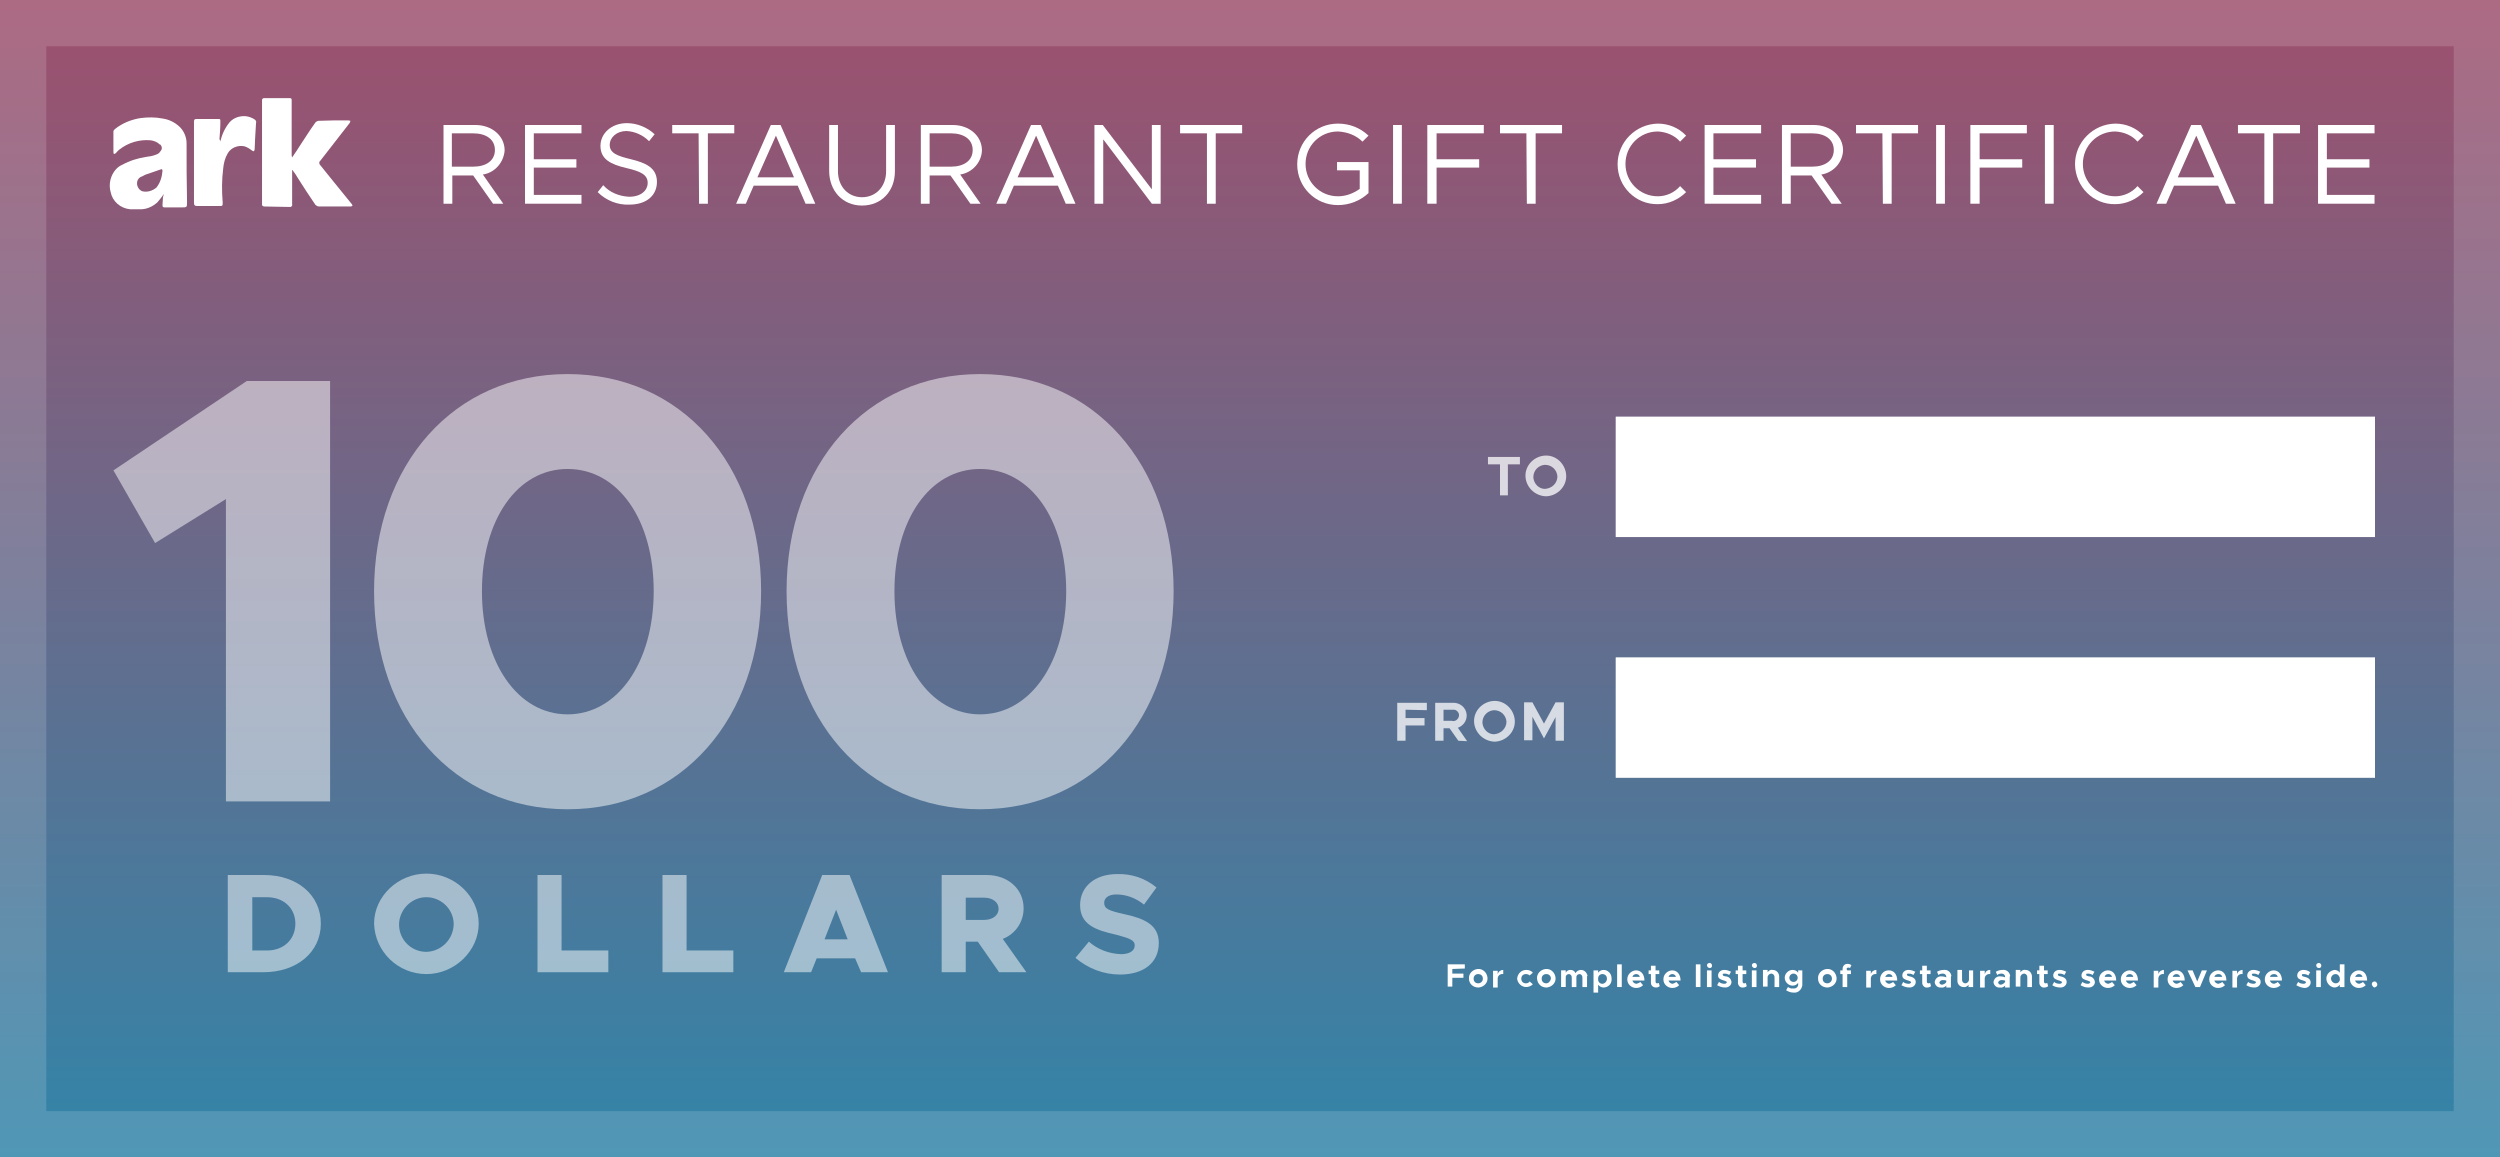 <?xml version="1.0" encoding="utf-8"?>
<!-- Generator: Adobe Illustrator 24.0.0, SVG Export Plug-In . SVG Version: 6.00 Build 0)  -->
<svg version="1.1" id="Layer_1" xmlns="http://www.w3.org/2000/svg" xmlns:xlink="http://www.w3.org/1999/xlink" x="0px" y="0px"
	 width="540px" height="250px" viewBox="0 0 540 250" style="enable-background:new 0 0 540 250;" xml:space="preserve">
<rect x="0" y="0" width="540" height="250" fill="#333333" stroke="none"/>
<style type="text/css">
	.st0{fill:url(#SVGID_1_);}
	.st1{opacity:0.15;}
	.st2{fill:#FFFFFF;}
	.st3{opacity:0.75;}
	.st4{opacity:0.5;}
	.st5{opacity:0.25;fill:#FFFFFF;enable-background:new    ;}
</style>
<title>ark_corporate_giftcertificate</title>
<linearGradient id="SVGID_1_" gradientUnits="userSpaceOnUse" x1="270" y1="-0.843" x2="270" y2="249.157" gradientTransform="matrix(1 0 0 -1 0 249.157)">
	<stop  offset="0" style="stop-color:#3185A9"/>
	<stop  offset="1" style="stop-color:#9E506D"/>
</linearGradient>
<rect y="0" class="st0" width="540" height="250"/>
<g class="st1">
	<path class="st2" d="M530,10v230H10V10H530 M540,0H0v250h540V0L540,0z"/>
</g>
<path class="st2" d="M63.1,34c0.5-0.8,1-1.4,1.4-2.1c1.2-1.8,2.3-3.6,3.6-5.4c0.1-0.2,0.4-0.3,0.6-0.4C70.8,26,73,26,75.2,26
	c0.2,0,0.4,0.1,0.5,0.1c-0.1,0.2-0.1,0.4-0.2,0.5c-2.1,2.7-4.2,5.4-6.3,8.1c-0.3,0.2-0.3,0.6-0.1,0.9c0,0,0.1,0.1,0.1,0.1
	c1,1.2,1.9,2.4,2.9,3.6c1.3,1.6,2.6,3.2,3.9,4.8c0.2,0.3,0.2,0.4-0.2,0.5h-0.2c-2.2,0-4.5,0-6.7,0c-0.3,0-0.6-0.2-0.8-0.4
	c-1.3-1.9-2.6-3.9-3.8-5.8c-0.3-0.5-0.6-1-1-1.5c-0.1-0.1-0.1-0.2-0.2-0.2v0.6c0,2.3,0,4.5,0,6.8c0.1,0.3-0.1,0.5-0.3,0.6
	c-0.1,0-0.2,0-0.3,0c-1.8,0-3.6-0.1-5.4-0.1c-0.2,0-0.4-0.1-0.5-0.3c0-0.1,0-0.1,0-0.2c0-7.2,0-14.4,0-21.6c0-0.3,0-0.6,0-0.9
	c0-0.2,0.2-0.4,0.4-0.4c0,0,0.1,0,0.1,0h5.5c0.4,0,0.4,0.2,0.4,0.5c0,2,0,4,0,6.1s0,3.8,0,5.7C63,33.6,63,33.7,63.1,34"/>
<path class="st2" d="M35.4,41.9c-0.4,0.6-0.9,1.2-1.4,1.8c-1.1,1-2.5,1.6-4,1.5c-0.6,0-1.2,0-1.9,0c-2.1-0.2-3.8-1.7-4.2-3.7
	c-0.5-1.8,0-3.7,1.2-5c0.4-0.4,0.8-0.7,1.3-0.9c1.6-0.9,3.3-1.4,5.1-1.7c0.8-0.1,1.5-0.2,2.2-0.5c0.4-0.1,0.8-0.4,1-0.8
	c0.4-0.4,0.3-1-0.1-1.4c0,0,0,0-0.1,0c-0.5-0.5-1.2-0.8-2-0.9c-2.4-0.2-4.8,0.5-6.7,2c-0.3,0.2-0.5,0.5-0.8,0.8
	c-0.1,0.1-0.3,0.1-0.4,0.2c0-0.1-0.1-0.3-0.1-0.4c0-0.5,0-1,0-1.4c0-1,0-2.1,0-3.1c0-0.2,0.2-0.4,0.3-0.5c1.6-1.3,3.6-2.1,5.6-2.4
	c1.6-0.2,3.2-0.2,4.7,0.1c1.4,0.2,2.6,0.8,3.6,1.7c1,0.9,1.6,2.3,1.6,3.6c0,4.2,0,8.4,0.1,12.7c0,1.2,0,1.2-1.2,1.2s-2.4,0-3.6,0
	c-0.4,0-0.5-0.1-0.5-0.5c0-0.5,0.1-1.1,0.1-1.7C35.3,42.3,35.3,42.2,35.4,41.9 M29.6,39.6c0,0.7,0.4,1.4,1.1,1.7
	c1.1,0.3,2.3-0.1,3.1-0.8c0.8-1,1.2-2.3,1.3-3.6c0-0.4-0.2-0.4-0.4-0.3l-2.9,1c-0.4,0.1-0.7,0.3-1.1,0.5
	C30,38.3,29.6,38.9,29.6,39.6"/>
<path class="st2" d="M47.6,30.6c0.3-1.5,1-3,2-4.2c0.9-1,2.2-1.4,3.5-1.3c0.7,0.1,1.3,0.3,1.9,0.7c0.3,0.2,0.4,0.5,0.3,0.8
	c-0.1,1.1-0.1,2.3-0.2,3.4c0,0.8-0.1,1.6-0.1,2.3c0,0.1-0.1,0.3-0.2,0.4c-0.1-0.1-0.3-0.1-0.4-0.2c-0.5-0.4-1-0.7-1.6-0.9
	c-1.4-0.3-2.9,0.3-3.6,1.5c-0.6,1-0.9,2.2-1,3.4c-0.3,2.4-0.3,4.8-0.1,7.2c0,0.8,0,0.8-0.8,0.8h-4.5c-0.8,0-0.9-0.1-0.9-0.9
	c0-5.7,0-11.5,0-17.2c0-0.6,0.1-0.7,0.7-0.7h4.4c0.6,0,0.6,0,0.6,0.6c0,1.3-0.1,2.5-0.2,3.8C47.6,30.3,47.6,30.4,47.6,30.6"/>
<path class="st2" d="M104.3,37.7l4.4,6.3h-2.2l-4.3-6.1h-4.5V44h-1.9V27h6.9c3.5,0,6.3,2.3,6.3,5.5
	C108.8,35.1,106.9,37.3,104.3,37.7z M97.6,36h4.6c2.8,0,4.7-1.3,4.7-3.6s-1.9-3.6-4.7-3.6h-4.6V36z"/>
<path class="st2" d="M115.3,28.8v5.6h9.2v1.8h-9.2v5.9h10.3V44h-12.2V27h12.2v1.8L115.3,28.8L115.3,28.8z"/>
<path class="st2" d="M129.1,41.5l1.2-1.5c1.4,1.6,3.5,2.4,5.6,2.5c2.6,0,4-1.4,4-3c0-1.8-1.6-2.5-4.6-3.2c-3.4-0.8-5.6-1.9-5.6-4.8
	c0-2.7,2.4-4.9,5.7-4.9c2.2,0,4.4,0.9,6,2.4l-1.2,1.5c-1.3-1.3-3-2.1-4.9-2.2c-2.1,0-3.6,1.4-3.6,3c0,1.8,1.7,2.4,4.6,3.1
	c3.3,0.8,5.6,1.9,5.6,4.9c0,2.7-2,4.9-6,4.9C133.4,44.3,130.9,43.3,129.1,41.5z"/>
<path class="st2" d="M150.9,28.8h-5.7V27h13.4v1.8h-5.7V44h-1.9L150.9,28.8L150.9,28.8z"/>
<path class="st2" d="M172.3,40.1h-9.5l-1.7,3.9H159l7.5-17h2.1l7.5,17H174L172.3,40.1z M171.5,38.3l-3.9-9l-4,9H171.5L171.5,38.3z"
	/>
<path class="st2" d="M179.1,36.9V27h1.9v10c0,3.3,2.2,5.6,5.2,5.6s5.2-2.3,5.2-5.6V27h1.9v10c0,4.3-2.9,7.4-7.1,7.4
	S179.1,41.2,179.1,36.9z"/>
<path class="st2" d="M207.4,37.7l4.4,6.3h-2.2l-4.3-6.1h-4.5V44h-1.9V27h6.9c3.5,0,6.3,2.3,6.3,5.5C212,35.1,210,37.3,207.4,37.7z
	 M200.8,36h4.6c2.8,0,4.7-1.3,4.7-3.6s-1.9-3.6-4.7-3.6h-4.6V36z"/>
<path class="st2" d="M228.5,40.1H219l-1.7,3.9h-2.1l7.5-17h2.1l7.5,17h-2.1L228.5,40.1z M227.7,38.3l-3.9-9l-4,9H227.7L227.7,38.3z"
	/>
<path class="st2" d="M236.3,27h1.9l10.6,13.9V27h1.9v17h-1.9l-10.5-13.9V44h-1.9V27z"/>
<path class="st2" d="M260.6,28.8h-5.7V27h13.4v1.8h-5.7V44h-1.9V28.8z"/>
<path class="st2" d="M288.8,35h6.8v6.7c-1.8,1.7-4.2,2.6-6.6,2.6c-4.9,0-8.8-3.9-8.8-8.8s3.9-8.8,8.8-8.8c2.5,0,4.8,0.9,6.6,2.6
	l-1.3,1.3c-1.4-1.4-3.3-2.1-5.3-2.2c-3.9,0-7,3.1-7,7s3.1,7,7,7c1.7,0,3.3-0.6,4.7-1.6v-4h-4.9V35z"/>
<path class="st2" d="M300.9,27h1.9v17h-1.9V27z"/>
<path class="st2" d="M310.3,28.8v5.6h9.2v1.8h-9.2V44h-2V27h12.2v1.8L310.3,28.8L310.3,28.8z"/>
<path class="st2" d="M329.7,28.8h-5.7V27h13.4v1.8h-5.7V44h-1.9L329.7,28.8L329.7,28.8z"/>
<path class="st2" d="M349.4,35.5c0-4.8,3.9-8.7,8.7-8.8c2.3,0,4.5,0.9,6.1,2.6l-1.3,1.3c-1.2-1.4-3-2.1-4.8-2.2c-3.9,0-7,3.1-7,7
	s3.1,7,7,7c1.8,0,3.6-0.8,4.8-2.2l1.3,1.3c-1.6,1.6-3.8,2.6-6.1,2.6C353.3,44.2,349.4,40.3,349.4,35.5z"/>
<path class="st2" d="M370.1,28.8v5.6h9.2v1.8h-9.2v5.9h10.3V44h-12.2V27h12.2v1.8L370.1,28.8L370.1,28.8z"/>
<path class="st2" d="M393.4,37.7l4.4,6.3h-2.2l-4.3-6.1h-4.5V44h-1.9V27h6.9c3.5,0,6.3,2.3,6.3,5.5C398,35.1,396,37.3,393.4,37.7z
	 M386.8,36h4.6c2.8,0,4.7-1.3,4.7-3.6s-1.9-3.6-4.7-3.6h-4.6V36z"/>
<path class="st2" d="M406.6,28.8h-5.7V27h13.4v1.8h-5.7V44h-1.9L406.6,28.8L406.6,28.8z"/>
<path class="st2" d="M418.2,27h1.9v17h-1.9V27z"/>
<path class="st2" d="M427.6,28.8v5.6h9.2v1.8h-9.2V44h-2V27h12.2v1.8L427.6,28.8L427.6,28.8z"/>
<path class="st2" d="M441.7,27h1.9v17h-1.9V27z"/>
<path class="st2" d="M448.2,35.5c0-4.8,3.9-8.7,8.7-8.8c2.3,0,4.5,0.9,6.1,2.6l-1.3,1.3c-1.2-1.4-3-2.1-4.8-2.2c-3.9,0-7,3.1-7,7
	s3.1,7,7,7c1.8,0,3.6-0.8,4.8-2.2l1.3,1.3c-1.6,1.6-3.8,2.6-6.1,2.6C452.1,44.2,448.3,40.3,448.2,35.5z"/>
<path class="st2" d="M479.1,40.1h-9.5l-1.7,3.9h-2.1l7.5-17h2.1l7.5,17h-2.1L479.1,40.1z M478.3,38.3l-3.9-9l-4,9H478.3L478.3,38.3z
	"/>
<path class="st2" d="M489.1,28.8h-5.7V27h13.4v1.8H491V44h-1.9L489.1,28.8L489.1,28.8z"/>
<path class="st2" d="M502.6,28.8v5.6h9.2v1.8h-9.2v5.9h10.3V44h-12.2V27h12.2v1.8L502.6,28.8L502.6,28.8z"/>
<g class="st3">
	<path class="st2" d="M324,100.3h-2.6v-1.6h6.9v1.6h-2.6v6.7H324V100.3L324,100.3z"/>
	<path class="st2" d="M329.5,102.9c-0.1-2.4,1.9-4.4,4.3-4.5s4.4,1.9,4.5,4.3s-1.9,4.4-4.3,4.5c0,0-0.1,0-0.1,0
		C331.5,107.1,329.6,105.2,329.5,102.9z M336.4,102.9c-0.1-1.4-1.2-2.5-2.7-2.5c-1.4,0.1-2.5,1.2-2.5,2.7c0.1,1.4,1.2,2.5,2.5,2.5
		C335.3,105.5,336.4,104.3,336.4,102.9z"/>
</g>
<g class="st3">
	<path class="st2" d="M303.6,153.3v1.8h4.1v1.6h-4.1v3.3h-1.8v-8.2h6.4v1.6L303.6,153.3L303.6,153.3z"/>
	<path class="st2" d="M315,160l-1.9-2.7h-1.3v2.7H310v-8.2h3.7c1.6-0.1,3,1,3.1,2.6c0,0.1,0,0.1,0,0.2c0,1.2-0.8,2.2-1.9,2.6l2,2.9
		L315,160L315,160z M311.8,155.7h1.8c0.6,0.2,1.3-0.2,1.5-0.9c0.2-0.6-0.2-1.3-0.9-1.5c-0.2,0-0.4,0-0.6,0h-1.8V155.7z"/>
	<path class="st2" d="M318.4,155.9c-0.1-2.4,1.9-4.4,4.3-4.5s4.4,1.9,4.5,4.3c0.1,2.4-1.9,4.4-4.3,4.5c0,0-0.1,0-0.1,0
		C320.4,160.1,318.5,158.2,318.4,155.9z M325.4,155.9c-0.1-1.4-1.2-2.5-2.7-2.5c-1.4,0.1-2.5,1.2-2.5,2.7c0.1,1.4,1.2,2.5,2.5,2.5
		C324.2,158.5,325.4,157.3,325.4,155.9L325.4,155.9z"/>
	<path class="st2" d="M329.2,151.7h1.8l2.5,4.6l2.5-4.6h1.8v8.3h-1.8v-5.1l-2.5,4.6l-2.5-4.7v5.1h-1.8L329.2,151.7L329.2,151.7z"/>
</g>
<path class="st2" d="M313.7,209.3v1h2.4v0.9h-2.4v1.9h-1v-4.8h3.7v0.9L313.7,209.3L313.7,209.3z"/>
<path class="st2" d="M317.3,211.4c-0.1-1.1,0.8-2,1.9-2.1s2,0.8,2.1,1.9c0.1,1.1-0.8,2-1.9,2.1c0,0-0.1,0-0.1,0
	C318.2,213.3,317.3,212.5,317.3,211.4z M320.3,211.4c0-0.6-0.4-1-1-1s-1,0.4-1,1s0.4,1,1,1C319.8,212.4,320.3,212,320.3,211.4
	L320.3,211.4z"/>
<path class="st2" d="M324.7,209.5v0.9c-0.6-0.1-1.2,0.3-1.2,1c0,0.1,0,0.1,0,0.2v1.7h-1v-3.6h1v0.7
	C323.7,209.8,324.2,209.5,324.7,209.5z"/>
<path class="st2" d="M327.7,211.4c0.1-1.1,0.9-1.9,2-1.9c0.5,0,1.1,0.2,1.4,0.6l-0.7,0.6c-0.2-0.2-0.5-0.3-0.8-0.3c-0.6,0-1,0.4-1,1
	s0.4,1,1,1c0.3,0,0.6-0.1,0.8-0.4l0.7,0.6c-0.4,0.4-0.9,0.6-1.5,0.6C328.7,213.2,327.8,212.4,327.7,211.4z"/>
<path class="st2" d="M332,211.4c-0.1-1.1,0.8-2,1.9-2.1s2,0.8,2.1,1.9c0.1,1.1-0.8,2-1.9,2.1c0,0-0.1,0-0.1,0
	C332.9,213.3,332.1,212.5,332,211.4z M335,211.4c0-0.6-0.4-1-1-1s-1,0.4-1,1s0.4,1,1,1C334.5,212.4,334.9,211.9,335,211.4L335,211.4
	z"/>
<path class="st2" d="M342.8,210.9v2.3h-1v-2.1c0-0.4-0.3-0.7-0.6-0.7c-0.4,0-0.7,0.3-0.7,0.6l0,0v2.2h-1v-2.1c0-0.4-0.3-0.7-0.6-0.7
	c-0.4,0-0.7,0.3-0.7,0.6v2.2h-1v-3.6h1v0.5c0.2-0.4,0.6-0.6,1-0.6c0.5,0,0.9,0.2,1.1,0.7c0.2-0.4,0.7-0.7,1.2-0.7
	c0.7,0,1.3,0.6,1.4,1.3C342.8,210.9,342.8,210.9,342.8,210.9z"/>
<path class="st2" d="M348.1,211.4c0.1,1-0.6,1.8-1.6,1.9c0,0-0.1,0-0.1,0c-0.5,0-0.9-0.2-1.2-0.6v1.7h-1v-4.8h1v0.5
	c0.3-0.4,0.7-0.6,1.2-0.6c0.9,0,1.7,0.8,1.7,1.8C348.1,211.3,348.1,211.4,348.1,211.4z M347.1,211.4c0-0.6-0.4-1-1-1
	c-0.5,0-0.9,0.4-0.9,0.9v0.3c0,0.5,0.4,0.9,0.9,0.9C346.6,212.5,347.1,212,347.1,211.4C347.1,211.5,347.1,211.4,347.1,211.4z"/>
<path class="st2" d="M349.3,208.3h1v4.9h-1V208.3z"/>
<path class="st2" d="M354.3,212.1l0.6,0.7c-0.4,0.4-0.9,0.6-1.5,0.6c-1,0-1.9-0.8-1.9-1.8c0,0,0-0.1,0-0.1c0-1,0.8-1.8,1.8-1.9
	c0,0,0.1,0,0.1,0c1.1,0,1.8,0.9,1.8,2.2h-2.6c0.1,0.4,0.5,0.7,0.9,0.7C353.8,212.4,354.1,212.3,354.3,212.1z M352.6,211h1.6
	c-0.1-0.4-0.4-0.6-0.8-0.6C353.1,210.4,352.7,210.6,352.6,211z"/>
<path class="st2" d="M358.5,213c-0.2,0.2-0.5,0.3-0.8,0.3c-0.6,0-1.1-0.4-1.1-1c0,0,0-0.1,0-0.1v-1.8h-0.5v-0.8h0.5v-1h1v1h0.8v0.8
	h-0.8v1.6c0,0.2,0.1,0.4,0.3,0.4c0,0,0,0,0,0c0.1,0,0.3,0,0.4-0.1L358.5,213z"/>
<path class="st2" d="M362.1,212.1l0.6,0.7c-0.4,0.4-0.9,0.6-1.5,0.6c-1,0-1.9-0.8-1.9-1.8c0,0,0-0.1,0-0.1c0-1,0.8-1.8,1.8-1.9
	c0,0,0.1,0,0.1,0c1.1,0,1.8,0.9,1.8,2.2h-2.6c0.1,0.4,0.5,0.7,0.9,0.7C361.6,212.4,361.8,212.3,362.1,212.1z M360.4,211h1.6
	c-0.1-0.4-0.4-0.6-0.8-0.6C360.8,210.4,360.5,210.7,360.4,211z"/>
<path class="st2" d="M366.3,208.3h1v4.9h-1V208.3z"/>
<path class="st2" d="M368.7,208.5c0-0.3,0.3-0.5,0.6-0.5c0.3,0,0.5,0.3,0.5,0.6c0,0.3-0.2,0.5-0.5,0.5
	C369,209.1,368.7,208.8,368.7,208.5z M368.7,209.6h1v3.6h-1V209.6L368.7,209.6z"/>
<path class="st2" d="M370.9,212.8l0.4-0.7c0.4,0.3,0.8,0.4,1.2,0.4c0.2,0,0.4-0.1,0.5-0.3c0-0.2-0.3-0.3-0.6-0.4
	c-0.7-0.2-1.3-0.4-1.3-1.1c0-0.7,0.6-1.2,1.3-1.2c0,0,0.1,0,0.1,0c0.5,0,1,0.2,1.4,0.4l-0.4,0.7c-0.3-0.2-0.6-0.3-1-0.3
	c-0.2,0-0.4,0-0.4,0.2c0,0.2,0.1,0.3,0.6,0.4c0.7,0,1.2,0.5,1.3,1.2c0,0.7-0.6,1.2-1.3,1.2c0,0-0.1,0-0.1,0
	C372,213.3,371.4,213.1,370.9,212.8z"/>
<path class="st2" d="M377.3,213c-0.2,0.2-0.5,0.3-0.8,0.3c-0.5,0.1-1-0.3-1.1-0.9c0-0.1,0-0.1,0-0.2v-1.8h-0.5v-0.8h0.5v-1h1v1h0.8
	v0.8h-0.8v1.6c0,0.2,0.1,0.4,0.3,0.4c0,0,0,0,0,0c0.1,0,0.3,0,0.4-0.1L377.3,213z"/>
<path class="st2" d="M378.4,208.5c0-0.3,0.3-0.5,0.6-0.5c0.3,0,0.5,0.3,0.5,0.6c0,0.3-0.2,0.5-0.5,0.5
	C378.7,209.1,378.4,208.8,378.4,208.5z M378.4,209.6h1v3.6h-1V209.6L378.4,209.6z"/>
<path class="st2" d="M384.3,210.9v2.3h-1v-2.1c0-0.4-0.2-0.7-0.6-0.8c0,0,0,0-0.1,0c-0.4,0-0.7,0.3-0.8,0.7c0,0,0,0,0,0v2.1h-1v-3.6
	h1v0.5c0.3-0.4,0.7-0.6,1.1-0.5c0.7,0,1.3,0.5,1.4,1.3C384.3,210.8,384.3,210.9,384.3,210.9z"/>
<path class="st2" d="M389.3,209.6v3.2c-0.1,0.9-0.9,1.7-1.8,1.6c0,0-0.1,0-0.1,0c-0.6,0-1.1-0.2-1.6-0.5l0.4-0.7
	c0.3,0.2,0.7,0.4,1.1,0.3c0.5,0.1,1-0.2,1.1-0.7c0,0,0-0.1,0-0.1v-0.4c-0.3,0.4-0.7,0.6-1.2,0.6c-0.9,0-1.7-0.8-1.7-1.7
	s0.8-1.7,1.7-1.7c0.5,0,0.9,0.2,1.2,0.6v-0.5H389.3L389.3,209.6z M388.3,211.2c0-0.5-0.4-0.9-0.9-0.9c-0.5,0-0.9,0.4-0.9,0.9
	s0.4,0.9,0.9,0.9c0,0,0,0,0,0C387.9,212.1,388.3,211.7,388.3,211.2C388.3,211.3,388.3,211.2,388.3,211.2L388.3,211.2z"/>
<path class="st2" d="M392.7,211.4c-0.1-1.1,0.8-2,1.9-2.1s2,0.8,2.1,1.9c0.1,1.1-0.8,2-1.9,2.1c0,0-0.1,0-0.1,0
	C393.6,213.3,392.7,212.5,392.7,211.4z M395.7,211.4c0-0.6-0.4-1-1-1s-1,0.4-1,1s0.4,1,1,1C395.2,212.4,395.7,212,395.7,211.4
	L395.7,211.4z"/>
<path class="st2" d="M399,209.6h0.8v0.8H399v2.8h-1v-2.8h-0.5v-0.8h0.5v-0.3c0-0.6,0.4-1.1,1-1.1c0,0,0.1,0,0.1,0
	c0.3,0,0.6,0.1,0.8,0.3l-0.3,0.6c-0.1-0.1-0.2-0.1-0.4-0.1c-0.2,0-0.4,0.2-0.3,0.4c0,0,0,0,0,0L399,209.6L399,209.6z"/>
<path class="st2" d="M405.3,209.5v0.9c-0.6-0.1-1.2,0.3-1.2,1c0,0.1,0,0.1,0,0.2v1.7h-1v-3.6h1v0.7
	C404.3,209.8,404.8,209.5,405.3,209.5z"/>
<path class="st2" d="M408.9,212.1l0.6,0.7c-0.4,0.4-0.9,0.6-1.5,0.6c-1,0-1.9-0.8-1.9-1.8c0,0,0-0.1,0-0.1c0-1,0.8-1.9,1.8-1.9
	c0,0,0.1,0,0.1,0c1.1,0,1.8,0.9,1.8,2.2h-2.6c0.1,0.4,0.5,0.7,0.9,0.7C408.4,212.4,408.7,212.3,408.9,212.1z M407.2,211h1.6
	c-0.1-0.4-0.4-0.6-0.8-0.6C407.7,210.4,407.4,210.6,407.2,211z"/>
<path class="st2" d="M410.7,212.8l0.4-0.7c0.3,0.3,0.8,0.4,1.2,0.4c0.2,0,0.4-0.1,0.5-0.3c0-0.2-0.3-0.3-0.6-0.4
	c-0.7-0.2-1.3-0.4-1.3-1.1c0-0.7,0.6-1.2,1.3-1.2c0,0,0.1,0,0.1,0c0.5,0,1,0.2,1.4,0.4l-0.4,0.7c-0.3-0.2-0.6-0.3-1-0.3
	c-0.2,0-0.4,0-0.4,0.2c0,0.2,0.1,0.3,0.6,0.4s1.3,0.4,1.3,1.2c0,0.7-0.6,1.2-1.3,1.2c0,0-0.1,0-0.1,0
	C411.8,213.3,411.2,213.1,410.7,212.8z"/>
<path class="st2" d="M417.1,213c-0.2,0.2-0.5,0.3-0.8,0.3c-0.5,0.1-1-0.3-1.1-0.9c0-0.1,0-0.1,0-0.2v-1.8h-0.5v-0.8h0.5v-1h1v1h0.8
	v0.8h-0.8v1.6c0,0.2,0.1,0.4,0.3,0.4c0,0,0,0,0,0c0.1,0,0.3,0,0.4-0.1L417.1,213z"/>
<path class="st2" d="M421.4,211.1v2.2h-1v-0.4c-0.3,0.3-0.7,0.5-1.1,0.4c-0.7,0.1-1.3-0.4-1.4-1.1c0,0,0-0.1,0-0.1
	c0.1-0.7,0.7-1.3,1.5-1.2c0,0,0,0,0.1,0c0.3,0,0.6,0.1,0.9,0.2V211c0-0.4-0.3-0.7-0.7-0.7c0,0-0.1,0-0.1,0c-0.3,0-0.7,0.1-0.9,0.3
	l-0.3-0.7c0.5-0.3,1-0.4,1.5-0.4c0.8-0.1,1.5,0.5,1.6,1.3C421.4,210.9,421.4,211,421.4,211.1z M420.4,212.1v-0.3
	c-0.3-0.1-0.5-0.1-0.8-0.1c-0.3,0-0.6,0.2-0.7,0.5c0,0,0,0,0,0c0,0.3,0.3,0.5,0.6,0.5c0,0,0,0,0,0
	C419.9,212.6,420.3,212.4,420.4,212.1L420.4,212.1z"/>
<path class="st2" d="M426.2,209.6v3.6h-1v-0.5c-0.3,0.4-0.7,0.6-1.1,0.5c-0.7,0-1.3-0.6-1.3-1.3c0,0,0-0.1,0-0.1v-2.3h1v2.1
	c0,0.4,0.2,0.7,0.6,0.8c0,0,0,0,0.1,0c0.4,0,0.7-0.3,0.8-0.7c0,0,0,0,0,0v-2.1H426.2L426.2,209.6z"/>
<path class="st2" d="M429.9,209.5v0.9c-0.6-0.1-1.2,0.3-1.2,1c0,0.1,0,0.1,0,0.2v1.7h-1v-3.6h1v0.7
	C428.9,209.8,429.3,209.5,429.9,209.5z"/>
<path class="st2" d="M434.1,211.1v2.2h-1v-0.4c-0.3,0.3-0.7,0.5-1.1,0.4c-0.7,0.1-1.3-0.4-1.4-1.1c0,0,0-0.1,0-0.1
	c0.1-0.7,0.7-1.3,1.5-1.2c0,0,0,0,0.1,0c0.3,0,0.6,0.1,0.9,0.2V211c0-0.4-0.3-0.7-0.7-0.7c0,0-0.1,0-0.1,0c-0.3,0-0.7,0.1-0.9,0.3
	l-0.3-0.7c0.5-0.3,1-0.4,1.5-0.4c0.8-0.1,1.5,0.5,1.6,1.3C434.1,210.9,434.1,211,434.1,211.1z M433.1,212.1v-0.3
	c-0.3-0.1-0.5-0.1-0.8-0.1c-0.3,0-0.6,0.2-0.7,0.5c0,0,0,0,0,0c0,0.3,0.3,0.5,0.6,0.5c0,0,0,0,0,0
	C432.6,212.6,432.9,212.4,433.1,212.1L433.1,212.1z"/>
<path class="st2" d="M438.9,210.9v2.3h-1v-2.1c0-0.4-0.2-0.7-0.6-0.8c0,0,0,0-0.1,0c-0.4,0-0.7,0.3-0.8,0.7c0,0,0,0,0,0v2.1h-1v-3.6
	h1v0.5c0.3-0.4,0.7-0.6,1.1-0.5c0.7,0,1.3,0.5,1.4,1.3C438.9,210.8,438.9,210.9,438.9,210.9z"/>
<path class="st2" d="M442.4,213c-0.2,0.2-0.5,0.3-0.8,0.3c-0.5,0.1-1-0.3-1.1-0.9c0-0.1,0-0.1,0-0.2v-1.8h-0.5v-0.8h0.5v-1h1v1h0.8
	v0.8h-0.8v1.6c0,0.2,0.1,0.4,0.3,0.4c0,0,0,0,0,0c0.1,0,0.3,0,0.4-0.1L442.4,213z"/>
<path class="st2" d="M443.3,212.8l0.4-0.7c0.3,0.3,0.8,0.4,1.2,0.4c0.2,0,0.4-0.1,0.5-0.3c0-0.2-0.3-0.3-0.6-0.4
	c-0.7-0.2-1.3-0.4-1.3-1.1c0-0.7,0.6-1.2,1.3-1.2c0,0,0.1,0,0.1,0c0.5,0,1,0.2,1.4,0.4l-0.4,0.7c-0.3-0.2-0.6-0.3-1-0.3
	c-0.2,0-0.4,0-0.4,0.2c0,0.2,0.1,0.3,0.6,0.4s1.3,0.4,1.3,1.2c0,0.7-0.6,1.2-1.3,1.2c0,0-0.1,0-0.1,0
	C444.3,213.3,443.7,213.1,443.3,212.8z"/>
<path class="st2" d="M449.4,212.8l0.4-0.7c0.4,0.3,0.8,0.4,1.2,0.4c0.2,0,0.4-0.1,0.5-0.3c0-0.2-0.3-0.3-0.6-0.4
	c-0.7-0.2-1.3-0.4-1.3-1.1c0-0.7,0.6-1.2,1.3-1.2c0,0,0.1,0,0.1,0c0.5,0,1,0.2,1.4,0.4l-0.4,0.7c-0.3-0.2-0.6-0.3-1-0.3
	c-0.2,0-0.4,0-0.4,0.2c0,0.2,0.1,0.3,0.6,0.4c0.7,0,1.2,0.5,1.3,1.2c0,0.7-0.6,1.2-1.3,1.2c-0.1,0-0.1,0-0.2,0
	C450.4,213.3,449.9,213.1,449.4,212.8z"/>
<path class="st2" d="M456.2,212.1l0.6,0.7c-0.4,0.4-0.9,0.6-1.5,0.6c-1,0-1.9-0.8-1.9-1.8c0,0,0-0.1,0-0.1c0-1,0.8-1.8,1.8-1.9
	c0,0,0.1,0,0.1,0c1.1,0,1.8,0.9,1.8,2.2h-2.6c0.1,0.4,0.5,0.7,0.9,0.7C455.7,212.4,456,212.3,456.2,212.1z M454.6,211h1.6
	c-0.1-0.4-0.4-0.6-0.8-0.6C455,210.4,454.7,210.6,454.6,211z"/>
<path class="st2" d="M460.9,212.1l0.6,0.7c-0.4,0.4-0.9,0.6-1.5,0.6c-1,0-1.9-0.8-1.9-1.8c0,0,0-0.1,0-0.1c0-1,0.8-1.8,1.8-1.9
	c0,0,0.1,0,0.1,0c1.1,0,1.8,0.9,1.8,2.2h-2.6c0.1,0.4,0.5,0.7,0.9,0.7C460.4,212.4,460.6,212.3,460.9,212.1z M459.2,211h1.6
	c-0.1-0.4-0.4-0.6-0.8-0.6C459.7,210.4,459.3,210.6,459.2,211z"/>
<path class="st2" d="M467.4,209.5v0.9c-0.6-0.1-1.2,0.3-1.2,1c0,0.1,0,0.1,0,0.2v1.7h-1v-3.6h1v0.7
	C466.4,209.8,466.9,209.5,467.4,209.5z"/>
<path class="st2" d="M471,212.1l0.6,0.7c-0.4,0.4-0.9,0.6-1.5,0.6c-1,0-1.9-0.8-1.9-1.8c0,0,0-0.1,0-0.1c0-1,0.8-1.8,1.8-1.9
	c0,0,0.1,0,0.1,0c1.1,0,1.8,0.9,1.8,2.2h-2.6c0.1,0.4,0.5,0.7,0.9,0.7C470.5,212.4,470.8,212.3,471,212.1z M469.3,211h1.6
	c-0.1-0.4-0.4-0.6-0.8-0.6C469.8,210.4,469.4,210.6,469.3,211z"/>
<path class="st2" d="M472.5,209.6h1.1l1,2.4l1-2.4h1.1l-1.5,3.6h-1L472.5,209.6z"/>
<path class="st2" d="M480,212.1l0.6,0.7c-0.4,0.4-0.9,0.6-1.5,0.6c-1,0-1.9-0.8-1.9-1.8c0,0,0-0.1,0-0.1c0-1,0.8-1.8,1.8-1.9
	c0,0,0.1,0,0.1,0c1.1,0,1.8,0.9,1.8,2.2h-2.6c0.1,0.4,0.5,0.7,0.9,0.7C479.5,212.4,479.8,212.3,480,212.1z M478.3,211h1.7
	c-0.1-0.4-0.4-0.6-0.8-0.6C478.8,210.4,478.4,210.6,478.3,211z"/>
<path class="st2" d="M484.4,209.5v0.9c-0.6-0.1-1.2,0.3-1.2,1c0,0.1,0,0.1,0,0.2v1.7h-1v-3.6h1v0.7
	C483.4,209.8,483.9,209.5,484.4,209.5z"/>
<path class="st2" d="M485.2,212.8l0.4-0.7c0.3,0.3,0.8,0.4,1.2,0.4c0.2,0,0.4-0.1,0.5-0.3c0-0.2-0.3-0.3-0.6-0.4
	c-0.7-0.2-1.3-0.4-1.3-1.1c0-0.7,0.6-1.2,1.3-1.2c0,0,0.1,0,0.1,0c0.5,0,1,0.2,1.4,0.4l-0.4,0.7c-0.3-0.2-0.6-0.3-1-0.3
	c-0.2,0-0.4,0-0.4,0.2c0,0.2,0.1,0.3,0.6,0.4s1.3,0.4,1.3,1.2c0,0.7-0.6,1.2-1.3,1.2c0,0-0.1,0-0.1,0
	C486.2,213.3,485.7,213.1,485.2,212.8z"/>
<path class="st2" d="M492,212.1l0.6,0.7c-0.4,0.4-0.9,0.6-1.5,0.6c-1,0-1.9-0.8-1.9-1.8c0,0,0-0.1,0-0.1c0-1,0.8-1.8,1.8-1.9
	c0,0,0.1,0,0.1,0c1.1,0,1.8,0.9,1.8,2.2h-2.6c0.1,0.4,0.5,0.7,0.9,0.7C491.5,212.4,491.8,212.3,492,212.1z M490.3,211h1.7
	c-0.1-0.4-0.4-0.6-0.8-0.6C490.8,210.4,490.4,210.6,490.3,211z"/>
<path class="st2" d="M496,212.8l0.4-0.7c0.3,0.3,0.8,0.4,1.2,0.4c0.2,0,0.4-0.1,0.5-0.3c0-0.2-0.3-0.3-0.6-0.4
	c-0.7-0.2-1.3-0.4-1.3-1.1c0-0.7,0.6-1.2,1.3-1.2c0,0,0.1,0,0.1,0c0.5,0,1,0.2,1.4,0.5l-0.4,0.7c-0.3-0.2-0.6-0.3-1-0.3
	c-0.2,0-0.4,0-0.4,0.2c0,0.2,0.1,0.3,0.6,0.4s1.3,0.4,1.3,1.2c0,0.7-0.6,1.2-1.3,1.2c0,0-0.1,0-0.1,0
	C497,213.3,496.5,213.1,496,212.8z"/>
<path class="st2" d="M500.3,208.5c0-0.3,0.3-0.5,0.6-0.5c0.3,0,0.5,0.3,0.5,0.6c0,0.3-0.2,0.5-0.5,0.5
	C500.5,209.1,500.3,208.8,500.3,208.5z M500.3,209.6h1v3.6h-1V209.6L500.3,209.6z"/>
<path class="st2" d="M506.4,208.3v4.9h-1v-0.5c-0.3,0.4-0.7,0.6-1.2,0.6c-1-0.1-1.8-1.1-1.7-2.1c0.1-0.9,0.8-1.5,1.7-1.7
	c0.5,0,0.9,0.2,1.2,0.6v-1.8L506.4,208.3L506.4,208.3z M505.4,211.4c0-0.5-0.4-1-0.9-1c0,0,0,0,0,0c-0.6,0-1,0.5-1,1s0.5,1,1,1
	C505.1,212.4,505.5,211.9,505.4,211.4L505.4,211.4z"/>
<path class="st2" d="M510.4,212.1l0.6,0.7c-0.4,0.4-0.9,0.6-1.5,0.6c-1,0-1.9-0.8-1.9-1.8c0,0,0-0.1,0-0.1c0-1,0.8-1.8,1.8-1.9
	c0,0,0.1,0,0.1,0c1.1,0,1.8,0.9,1.8,2.2h-2.6c0.1,0.4,0.5,0.7,0.9,0.7C509.9,212.4,510.2,212.3,510.4,212.1z M508.7,211h1.6
	c-0.1-0.4-0.4-0.6-0.8-0.6C509.2,210.4,508.9,210.6,508.7,211z"/>
<path class="st2" d="M512.3,212.6c0-0.4,0.3-0.6,0.6-0.6c0,0,0,0,0,0c0.4,0,0.6,0.4,0.6,0.7c0,0.3-0.3,0.5-0.6,0.6
	C512.7,213.3,512.4,213,512.3,212.6z"/>
<g class="st4">
	<path class="st2" d="M48.8,107.8l-15.3,9.5l-9-15.7l28.8-19.3h18v90.8H48.8V107.8z"/>
	<path class="st2" d="M80.8,127.7c0-27.5,17.3-46.9,41.8-46.9s41.8,19.4,41.8,46.9s-17.2,47.1-41.8,47.1S80.8,155.3,80.8,127.7z
		 M141.2,127.7c0-15.5-7.7-26.4-18.6-26.4s-18.5,11-18.5,26.4s7.7,26.6,18.5,26.6S141.2,143.1,141.2,127.7L141.2,127.7z"/>
	<path class="st2" d="M169.9,127.7c0-27.5,17.3-46.9,41.8-46.9s41.8,19.4,41.8,46.9s-17.2,47.1-41.8,47.1S169.9,155.3,169.9,127.7z
		 M230.3,127.7c0-15.5-7.7-26.4-18.6-26.4s-18.5,11-18.5,26.4s7.7,26.6,18.5,26.6S230.3,143.1,230.3,127.7L230.3,127.7z"/>
</g>
<g class="st4">
	<path class="st2" d="M49.3,189h7.7c7.2,0,12.3,4.3,12.3,10.5S64.1,210,56.9,210h-7.7V189z M57.7,205.3c3.6,0,6.1-2.4,6.1-5.8
		s-2.6-5.7-6.1-5.7h-3.2v11.5L57.7,205.3L57.7,205.3z"/>
	<path class="st2" d="M80.8,199.5c0-5.9,5.2-10.8,11.3-10.8s11.3,4.9,11.3,10.8s-5.2,10.9-11.3,10.9C86,210.4,81,205.6,80.8,199.5z
		 M98,199.5c-0.1-3.3-2.9-5.8-6.1-5.7s-5.8,2.9-5.7,6.1c0.1,3.2,2.7,5.7,5.9,5.7C95.4,205.5,98,202.8,98,199.5L98,199.5z"/>
	<path class="st2" d="M131.4,205.3v4.7h-15.3v-21h5.2v16.3L131.4,205.3L131.4,205.3z"/>
	<path class="st2" d="M158.4,205.3v4.7h-15.3v-21h5.2v16.3L158.4,205.3L158.4,205.3z"/>
	<path class="st2" d="M184.7,207h-8.3l-1.2,3h-5.9l8.3-21h5.9l8.3,21H186L184.7,207z M183.1,202.9l-2.5-6.4l-2.5,6.4H183.1
		L183.1,202.9z"/>
	<path class="st2" d="M215.8,210l-4.6-6.6h-2.6v6.6h-5.2v-21h9.7c4.6,0,8,3,8,7.2c0,2.9-1.7,5.5-4.5,6.6l5.1,7.2L215.8,210
		L215.8,210z M208.6,198.7h4c1.8,0,3.1-1,3.1-2.4s-1.3-2.4-3.1-2.4h-4V198.7L208.6,198.7z"/>
	<path class="st2" d="M232.3,206.9l2.9-3.5c1.9,1.7,4.4,2.6,6.9,2.7c2,0,3-0.8,3-1.9s-1-1.5-4-2.3c-4.5-1-7.8-2.2-7.8-6.4
		c0-4,3.2-6.7,8-6.7c3.1-0.1,6.1,0.9,8.5,2.9l-2.7,3.7c-1.7-1.4-3.8-2.2-6-2.2c-1.7,0-2.6,0.8-2.6,1.8c0,1.3,1,1.7,4.1,2.4
		c4.7,1,7.7,2.4,7.7,6.3c0,4.2-3.2,6.8-8.4,6.8C238.4,210.5,235,209.2,232.3,206.9z"/>
</g>
<rect x="349" y="90" class="st2" width="164" height="26"/>
<rect x="349" y="90" class="st5" width="164" height="26"/>
<rect x="349" y="142" class="st2" width="164" height="26"/>
<rect x="349" y="142" class="st5" width="164" height="26"/>
</svg>
